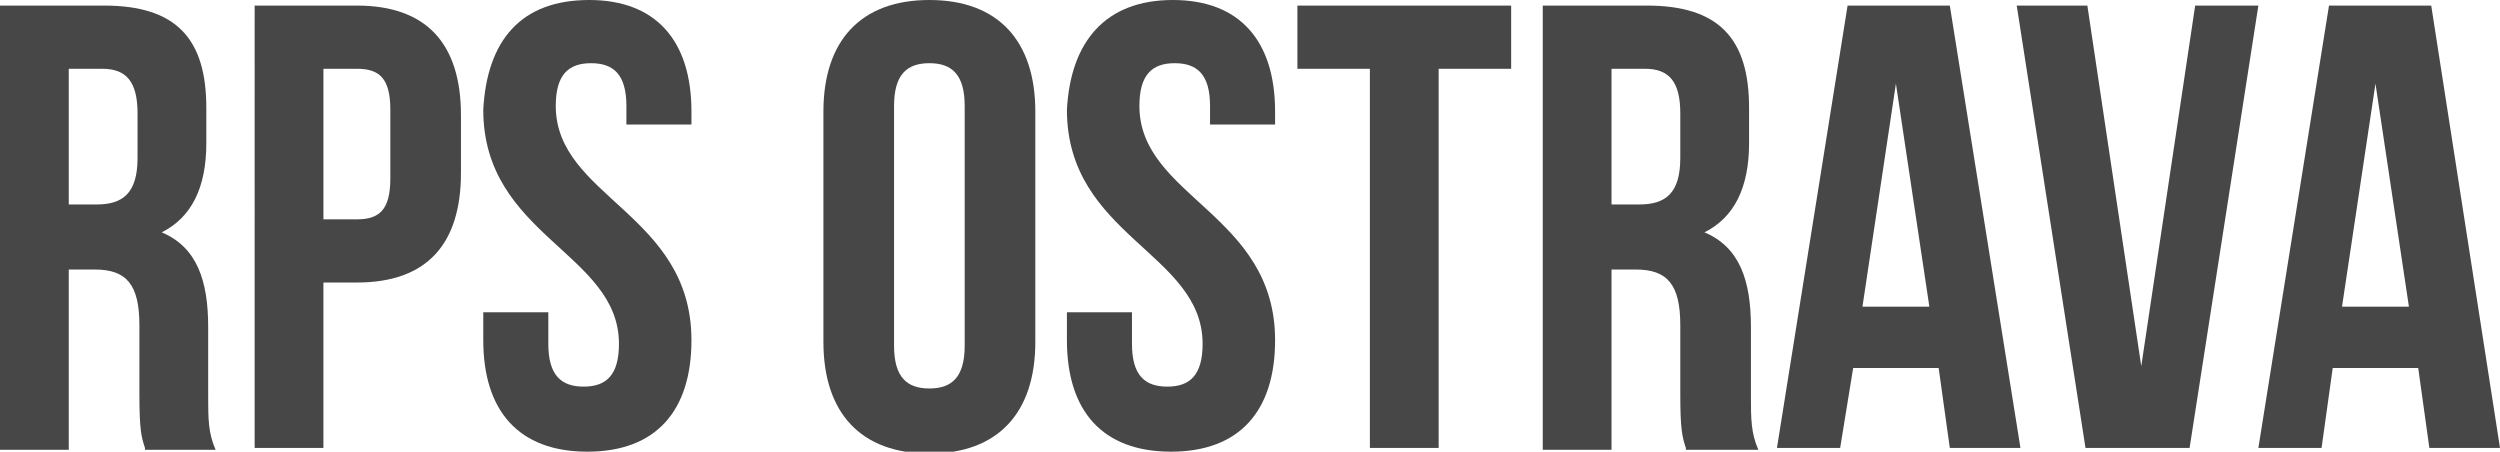 <?xml version="1.0" encoding="utf-8"?>
<!-- Generator: Adobe Illustrator 27.4.1, SVG Export Plug-In . SVG Version: 6.00 Build 0)  -->
<svg version="1.1" id="Vrstva_1" xmlns="http://www.w3.org/2000/svg" xmlns:xlink="http://www.w3.org/1999/xlink" x="0px" y="0px"
	 width="134.5px" height="24.3px" viewBox="0 0 134.5 24.3" style="enable-background:new 0 0 134.5 24.3;" xml:space="preserve">
<style type="text/css">
	.st0{enable-background:new    ;}
	.st1{fill:#474747;}
</style>
<g class="st0">
	<path class="st1" d="M7.8,24.1c-0.2-0.6-0.3-1-0.3-2.9v-3.7c0-2.2-0.7-3-2.4-3H3.7v9.7H0V0.3h5.6c3.9,0,5.5,1.8,5.5,5.5v1.9
		c0,2.4-0.8,4-2.4,4.8c1.9,0.8,2.5,2.6,2.5,5.1v3.7c0,1.2,0,2,0.4,2.9H7.8z M3.7,3.7V11h1.5c1.4,0,2.2-0.6,2.2-2.5V6.1
		c0-1.7-0.6-2.4-1.9-2.4H3.7z"/>
	<path class="st1" d="M24.8,6.2v3.1c0,3.8-1.8,5.9-5.6,5.9h-1.8v8.9h-3.7V0.3h5.5C22.9,0.3,24.8,2.3,24.8,6.2z M17.4,3.7v8.1h1.8
		c1.2,0,1.8-0.5,1.8-2.2V5.9c0-1.7-0.6-2.2-1.8-2.2H17.4z"/>
	<path class="st1" d="M31.7,0c3.6,0,5.5,2.2,5.5,6v0.7h-3.5v-1c0-1.7-0.7-2.3-1.9-2.3c-1.2,0-1.9,0.6-1.9,2.3
		c0,4.9,7.3,5.8,7.3,12.6c0,3.8-1.9,6-5.6,6s-5.6-2.2-5.6-6v-1.5h3.5v1.7c0,1.7,0.7,2.3,1.9,2.3c1.2,0,1.9-0.6,1.9-2.3
		c0-4.9-7.3-5.8-7.3-12.6C26.2,2.2,28,0,31.7,0z"/>
	<path class="st1" d="M44.3,6c0-3.8,2-6,5.7-6s5.7,2.2,5.7,6v12.4c0,3.8-2,6-5.7,6s-5.7-2.2-5.7-6V6z M48.1,18.6
		c0,1.7,0.7,2.3,1.9,2.3c1.2,0,1.9-0.6,1.9-2.3V5.7c0-1.7-0.7-2.3-1.9-2.3c-1.2,0-1.9,0.6-1.9,2.3V18.6z"/>
	<path class="st1" d="M63.1,0c3.6,0,5.5,2.2,5.5,6v0.7h-3.5v-1c0-1.7-0.7-2.3-1.9-2.3c-1.2,0-1.9,0.6-1.9,2.3
		c0,4.9,7.3,5.8,7.3,12.6c0,3.8-1.9,6-5.6,6s-5.6-2.2-5.6-6v-1.5h3.5v1.7c0,1.7,0.7,2.3,1.9,2.3c1.2,0,1.9-0.6,1.9-2.3
		c0-4.9-7.3-5.8-7.3-12.6C57.6,2.2,59.5,0,63.1,0z"/>
	<path class="st1" d="M69.7,0.3h11.6v3.4h-3.9v20.4h-3.7V3.7h-3.9V0.3z"/>
	<path class="st1" d="M90.7,24.1c-0.2-0.6-0.3-1-0.3-2.9v-3.7c0-2.2-0.7-3-2.4-3h-1.3v9.7h-3.7V0.3h5.6c3.9,0,5.5,1.8,5.5,5.5v1.9
		c0,2.4-0.8,4-2.4,4.8c1.9,0.8,2.5,2.6,2.5,5.1v3.7c0,1.2,0,2,0.4,2.9H90.7z M86.7,3.7V11h1.5c1.4,0,2.2-0.6,2.2-2.5V6.1
		c0-1.7-0.6-2.4-1.9-2.4H86.7z"/>
	<path class="st1" d="M108.7,24.1h-3.8l-0.6-4.3h-4.6L99,24.1h-3.4l3.8-23.8h5.5L108.7,24.1z M100.2,16.5h3.6l-1.8-12L100.2,16.5z"
		/>
	<path class="st1" d="M115.2,19.7l2.9-19.4h3.4l-3.7,23.8h-5.6l-3.7-23.8h3.8L115.2,19.7z"/>
	<path class="st1" d="M134.5,24.1h-3.8l-0.6-4.3h-4.6l-0.6,4.3h-3.4l3.8-23.8h5.5L134.5,24.1z M126,16.5h3.6l-1.8-12L126,16.5z"/>
</g>
</svg>
